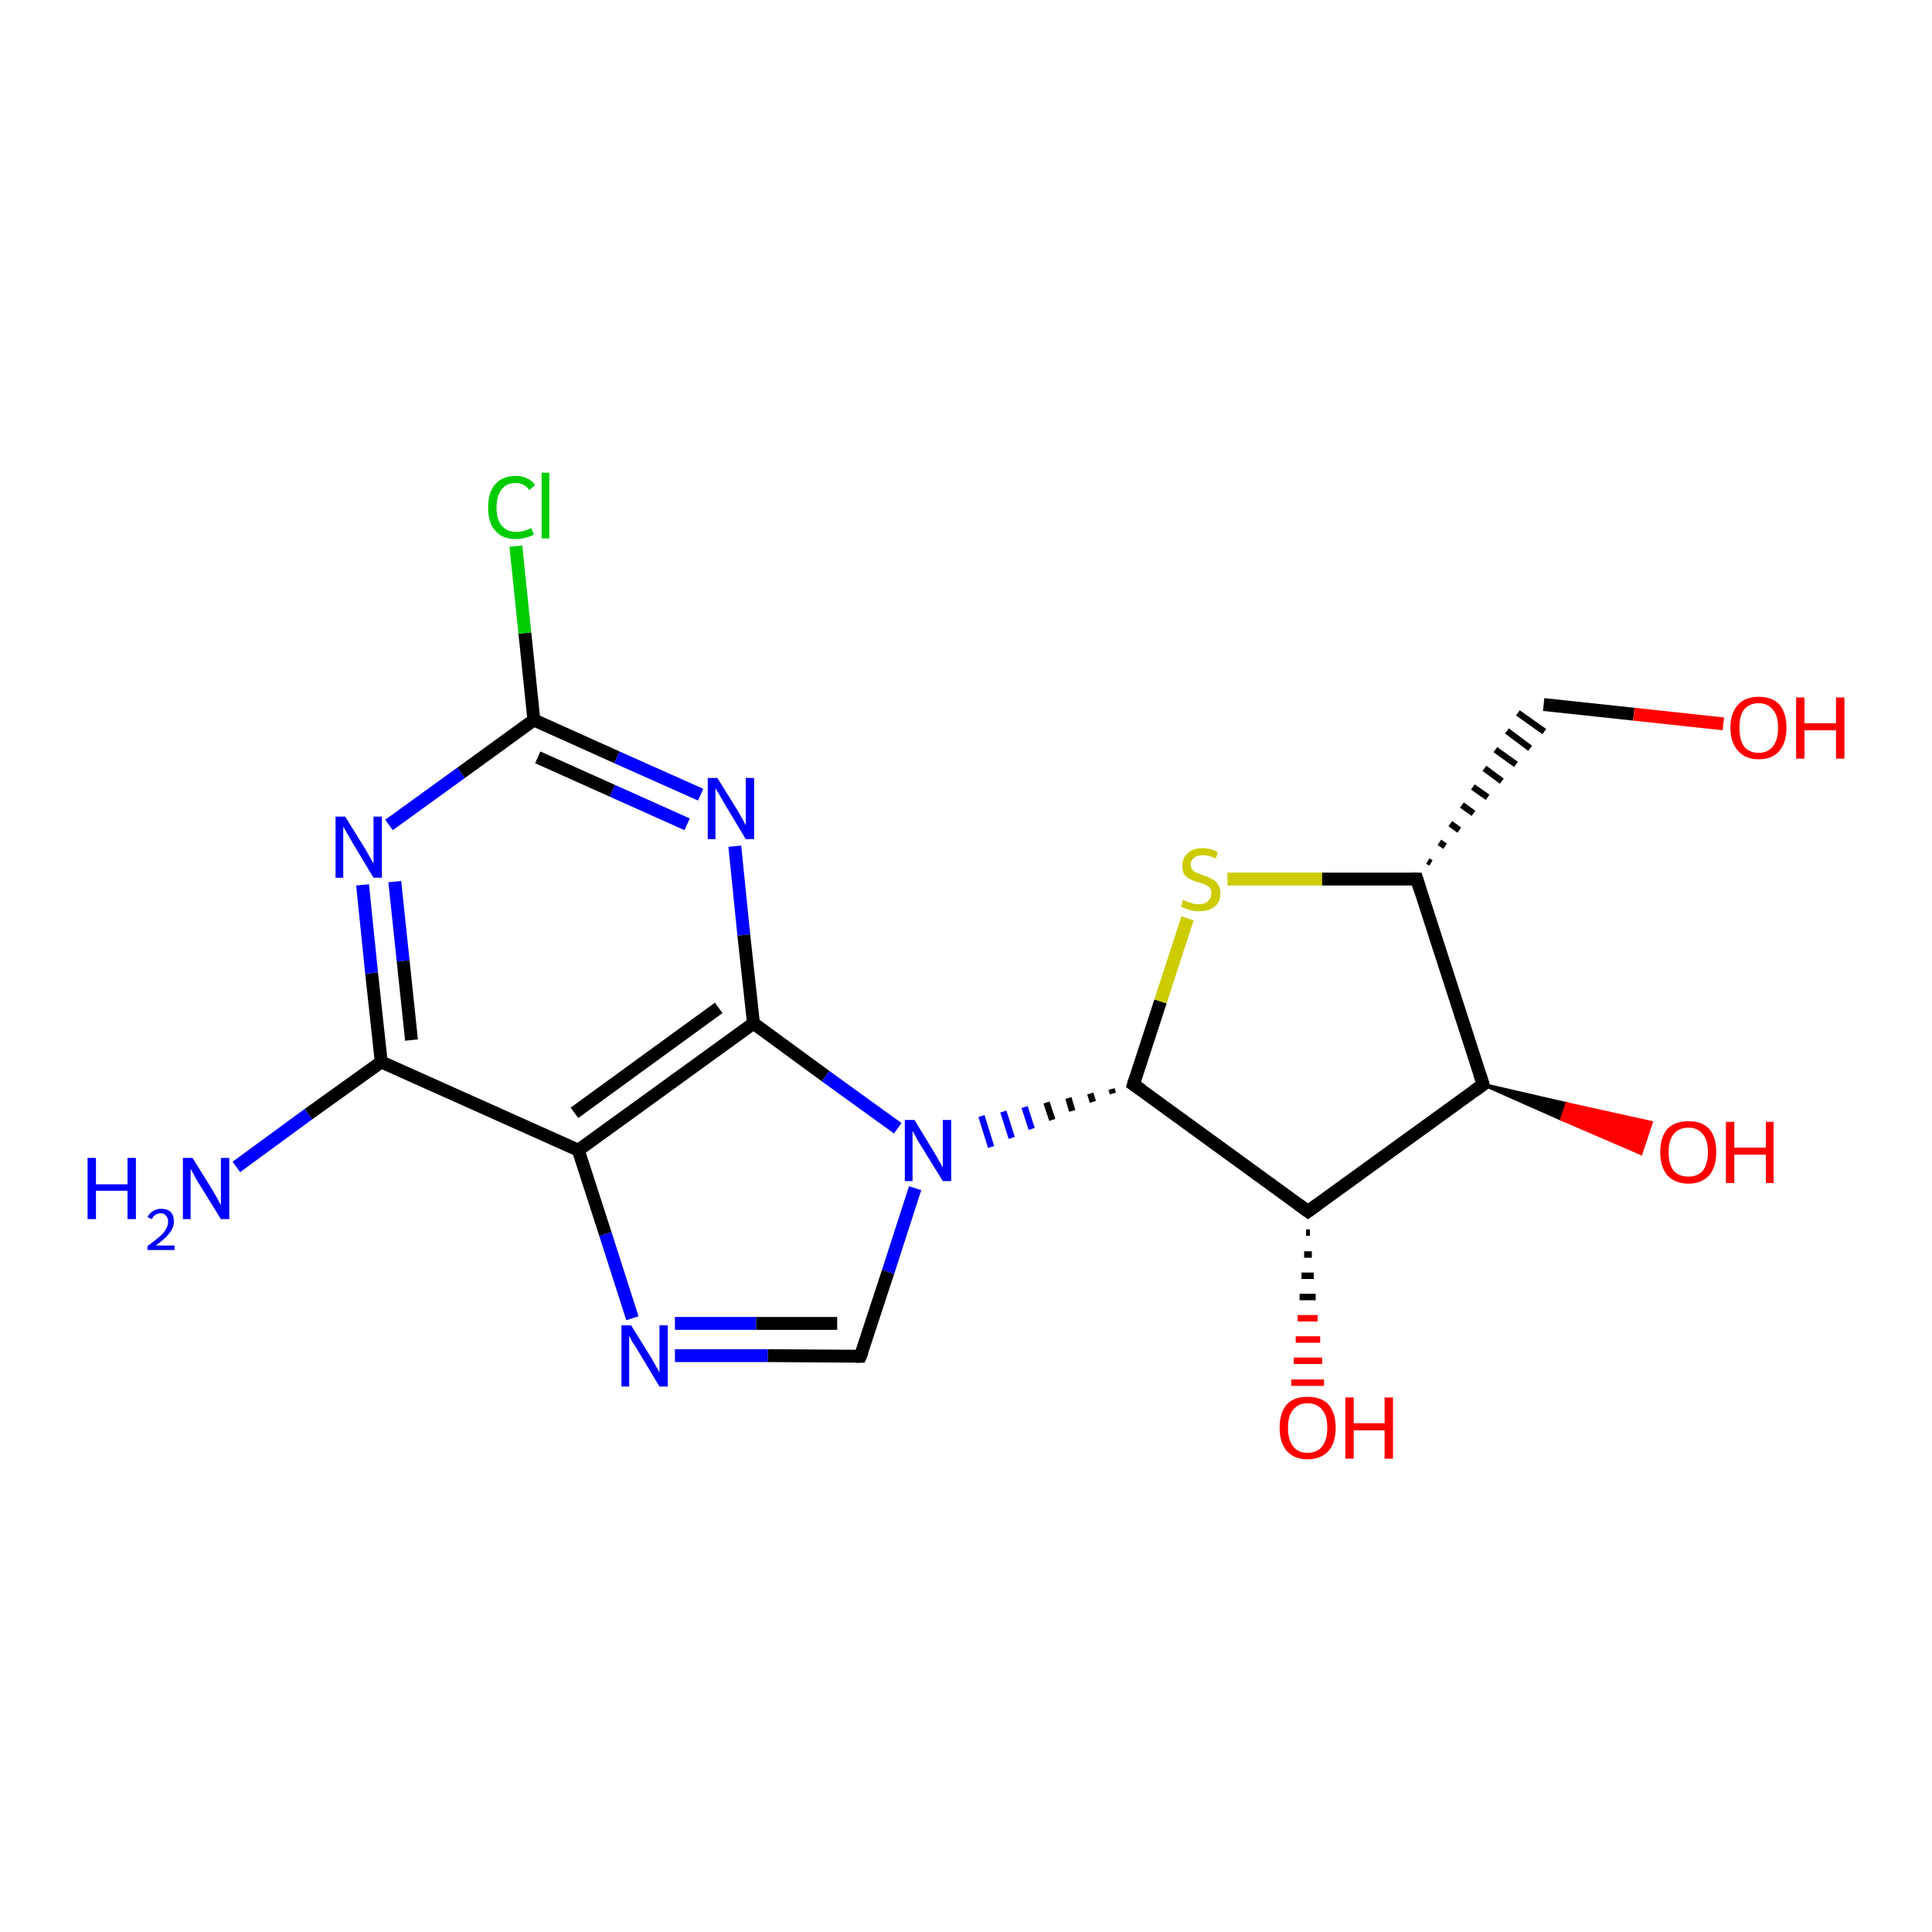 <?xml version='1.0' encoding='iso-8859-1'?>
<svg version='1.1' baseProfile='full'
              xmlns='http://www.w3.org/2000/svg'
                      xmlns:rdkit='http://www.rdkit.org/xml'
                      xmlns:xlink='http://www.w3.org/1999/xlink'
                  xml:space='preserve'
width='300px' height='300px' viewBox='0 0 300 300'>
<!-- END OF HEADER -->
<rect style='opacity:1.0;fill:#FFFFFF;stroke:none' width='300.0' height='300.0' x='0.0' y='0.0'> </rect>
<path class='bond-0 atom-0 atom-1' d='M 36.7,181.2 L 47.9,173.0' style='fill:none;fill-rule:evenodd;stroke:#0000FF;stroke-width:2.0px;stroke-linecap:butt;stroke-linejoin:miter;stroke-opacity:1' />
<path class='bond-0 atom-0 atom-1' d='M 47.9,173.0 L 59.2,164.9' style='fill:none;fill-rule:evenodd;stroke:#000000;stroke-width:2.0px;stroke-linecap:butt;stroke-linejoin:miter;stroke-opacity:1' />
<path class='bond-1 atom-1 atom-2' d='M 59.2,164.9 L 57.7,151.1' style='fill:none;fill-rule:evenodd;stroke:#000000;stroke-width:2.0px;stroke-linecap:butt;stroke-linejoin:miter;stroke-opacity:1' />
<path class='bond-1 atom-1 atom-2' d='M 57.7,151.1 L 56.3,137.4' style='fill:none;fill-rule:evenodd;stroke:#0000FF;stroke-width:2.0px;stroke-linecap:butt;stroke-linejoin:miter;stroke-opacity:1' />
<path class='bond-1 atom-1 atom-2' d='M 63.9,161.5 L 62.6,149.2' style='fill:none;fill-rule:evenodd;stroke:#000000;stroke-width:2.0px;stroke-linecap:butt;stroke-linejoin:miter;stroke-opacity:1' />
<path class='bond-1 atom-1 atom-2' d='M 62.6,149.2 L 61.3,136.9' style='fill:none;fill-rule:evenodd;stroke:#0000FF;stroke-width:2.0px;stroke-linecap:butt;stroke-linejoin:miter;stroke-opacity:1' />
<path class='bond-2 atom-2 atom-3' d='M 60.4,128.1 L 71.6,120.0' style='fill:none;fill-rule:evenodd;stroke:#0000FF;stroke-width:2.0px;stroke-linecap:butt;stroke-linejoin:miter;stroke-opacity:1' />
<path class='bond-2 atom-2 atom-3' d='M 71.6,120.0 L 82.9,111.8' style='fill:none;fill-rule:evenodd;stroke:#000000;stroke-width:2.0px;stroke-linecap:butt;stroke-linejoin:miter;stroke-opacity:1' />
<path class='bond-3 atom-3 atom-4' d='M 82.9,111.8 L 81.5,98.3' style='fill:none;fill-rule:evenodd;stroke:#000000;stroke-width:2.0px;stroke-linecap:butt;stroke-linejoin:miter;stroke-opacity:1' />
<path class='bond-3 atom-3 atom-4' d='M 81.5,98.3 L 80.1,84.8' style='fill:none;fill-rule:evenodd;stroke:#00CC00;stroke-width:2.0px;stroke-linecap:butt;stroke-linejoin:miter;stroke-opacity:1' />
<path class='bond-4 atom-3 atom-5' d='M 82.9,111.8 L 95.8,117.6' style='fill:none;fill-rule:evenodd;stroke:#000000;stroke-width:2.0px;stroke-linecap:butt;stroke-linejoin:miter;stroke-opacity:1' />
<path class='bond-4 atom-3 atom-5' d='M 95.8,117.6 L 108.8,123.4' style='fill:none;fill-rule:evenodd;stroke:#0000FF;stroke-width:2.0px;stroke-linecap:butt;stroke-linejoin:miter;stroke-opacity:1' />
<path class='bond-4 atom-3 atom-5' d='M 83.5,117.6 L 95.1,122.8' style='fill:none;fill-rule:evenodd;stroke:#000000;stroke-width:2.0px;stroke-linecap:butt;stroke-linejoin:miter;stroke-opacity:1' />
<path class='bond-4 atom-3 atom-5' d='M 95.1,122.8 L 106.7,128.0' style='fill:none;fill-rule:evenodd;stroke:#0000FF;stroke-width:2.0px;stroke-linecap:butt;stroke-linejoin:miter;stroke-opacity:1' />
<path class='bond-5 atom-5 atom-6' d='M 114.1,131.4 L 115.5,145.2' style='fill:none;fill-rule:evenodd;stroke:#0000FF;stroke-width:2.0px;stroke-linecap:butt;stroke-linejoin:miter;stroke-opacity:1' />
<path class='bond-5 atom-5 atom-6' d='M 115.5,145.2 L 117.0,158.9' style='fill:none;fill-rule:evenodd;stroke:#000000;stroke-width:2.0px;stroke-linecap:butt;stroke-linejoin:miter;stroke-opacity:1' />
<path class='bond-6 atom-6 atom-7' d='M 117.0,158.9 L 128.2,167.1' style='fill:none;fill-rule:evenodd;stroke:#000000;stroke-width:2.0px;stroke-linecap:butt;stroke-linejoin:miter;stroke-opacity:1' />
<path class='bond-6 atom-6 atom-7' d='M 128.2,167.1 L 139.4,175.2' style='fill:none;fill-rule:evenodd;stroke:#0000FF;stroke-width:2.0px;stroke-linecap:butt;stroke-linejoin:miter;stroke-opacity:1' />
<path class='bond-7 atom-7 atom-8' d='M 142.1,184.5 L 137.9,197.5' style='fill:none;fill-rule:evenodd;stroke:#0000FF;stroke-width:2.0px;stroke-linecap:butt;stroke-linejoin:miter;stroke-opacity:1' />
<path class='bond-7 atom-7 atom-8' d='M 137.9,197.5 L 133.6,210.6' style='fill:none;fill-rule:evenodd;stroke:#000000;stroke-width:2.0px;stroke-linecap:butt;stroke-linejoin:miter;stroke-opacity:1' />
<path class='bond-8 atom-8 atom-9' d='M 133.6,210.6 L 119.2,210.5' style='fill:none;fill-rule:evenodd;stroke:#000000;stroke-width:2.0px;stroke-linecap:butt;stroke-linejoin:miter;stroke-opacity:1' />
<path class='bond-8 atom-8 atom-9' d='M 119.2,210.5 L 104.8,210.5' style='fill:none;fill-rule:evenodd;stroke:#0000FF;stroke-width:2.0px;stroke-linecap:butt;stroke-linejoin:miter;stroke-opacity:1' />
<path class='bond-8 atom-8 atom-9' d='M 130.0,205.5 L 117.4,205.5' style='fill:none;fill-rule:evenodd;stroke:#000000;stroke-width:2.0px;stroke-linecap:butt;stroke-linejoin:miter;stroke-opacity:1' />
<path class='bond-8 atom-8 atom-9' d='M 117.4,205.5 L 104.8,205.5' style='fill:none;fill-rule:evenodd;stroke:#0000FF;stroke-width:2.0px;stroke-linecap:butt;stroke-linejoin:miter;stroke-opacity:1' />
<path class='bond-9 atom-9 atom-10' d='M 98.2,204.7 L 94.0,191.6' style='fill:none;fill-rule:evenodd;stroke:#0000FF;stroke-width:2.0px;stroke-linecap:butt;stroke-linejoin:miter;stroke-opacity:1' />
<path class='bond-9 atom-9 atom-10' d='M 94.0,191.6 L 89.8,178.6' style='fill:none;fill-rule:evenodd;stroke:#000000;stroke-width:2.0px;stroke-linecap:butt;stroke-linejoin:miter;stroke-opacity:1' />
<path class='bond-10 atom-11 atom-7' d='M 172.6,169.1 L 172.8,169.8' style='fill:none;fill-rule:evenodd;stroke:#000000;stroke-width:1.0px;stroke-linecap:butt;stroke-linejoin:miter;stroke-opacity:1' />
<path class='bond-10 atom-11 atom-7' d='M 169.3,169.8 L 169.7,171.1' style='fill:none;fill-rule:evenodd;stroke:#000000;stroke-width:1.0px;stroke-linecap:butt;stroke-linejoin:miter;stroke-opacity:1' />
<path class='bond-10 atom-11 atom-7' d='M 165.9,170.5 L 166.5,172.5' style='fill:none;fill-rule:evenodd;stroke:#000000;stroke-width:1.0px;stroke-linecap:butt;stroke-linejoin:miter;stroke-opacity:1' />
<path class='bond-10 atom-11 atom-7' d='M 162.5,171.2 L 163.4,173.9' style='fill:none;fill-rule:evenodd;stroke:#000000;stroke-width:1.0px;stroke-linecap:butt;stroke-linejoin:miter;stroke-opacity:1' />
<path class='bond-10 atom-11 atom-7' d='M 159.1,171.9 L 160.2,175.3' style='fill:none;fill-rule:evenodd;stroke:#0000FF;stroke-width:1.0px;stroke-linecap:butt;stroke-linejoin:miter;stroke-opacity:1' />
<path class='bond-10 atom-11 atom-7' d='M 155.8,172.6 L 157.1,176.7' style='fill:none;fill-rule:evenodd;stroke:#0000FF;stroke-width:1.0px;stroke-linecap:butt;stroke-linejoin:miter;stroke-opacity:1' />
<path class='bond-10 atom-11 atom-7' d='M 152.4,173.3 L 153.9,178.1' style='fill:none;fill-rule:evenodd;stroke:#0000FF;stroke-width:1.0px;stroke-linecap:butt;stroke-linejoin:miter;stroke-opacity:1' />
<path class='bond-11 atom-11 atom-12' d='M 176.0,168.4 L 180.2,155.5' style='fill:none;fill-rule:evenodd;stroke:#000000;stroke-width:2.0px;stroke-linecap:butt;stroke-linejoin:miter;stroke-opacity:1' />
<path class='bond-11 atom-11 atom-12' d='M 180.2,155.5 L 184.4,142.6' style='fill:none;fill-rule:evenodd;stroke:#CCCC00;stroke-width:2.0px;stroke-linecap:butt;stroke-linejoin:miter;stroke-opacity:1' />
<path class='bond-12 atom-12 atom-13' d='M 190.6,136.5 L 205.3,136.5' style='fill:none;fill-rule:evenodd;stroke:#CCCC00;stroke-width:2.0px;stroke-linecap:butt;stroke-linejoin:miter;stroke-opacity:1' />
<path class='bond-12 atom-12 atom-13' d='M 205.3,136.5 L 220.0,136.5' style='fill:none;fill-rule:evenodd;stroke:#000000;stroke-width:2.0px;stroke-linecap:butt;stroke-linejoin:miter;stroke-opacity:1' />
<path class='bond-13 atom-13 atom-14' d='M 222.2,134.0 L 221.7,133.7' style='fill:none;fill-rule:evenodd;stroke:#000000;stroke-width:1.0px;stroke-linecap:butt;stroke-linejoin:miter;stroke-opacity:1' />
<path class='bond-13 atom-13 atom-14' d='M 224.4,131.4 L 223.5,130.8' style='fill:none;fill-rule:evenodd;stroke:#000000;stroke-width:1.0px;stroke-linecap:butt;stroke-linejoin:miter;stroke-opacity:1' />
<path class='bond-13 atom-13 atom-14' d='M 226.6,128.9 L 225.2,127.9' style='fill:none;fill-rule:evenodd;stroke:#000000;stroke-width:1.0px;stroke-linecap:butt;stroke-linejoin:miter;stroke-opacity:1' />
<path class='bond-13 atom-13 atom-14' d='M 228.8,126.3 L 227.0,125.0' style='fill:none;fill-rule:evenodd;stroke:#000000;stroke-width:1.0px;stroke-linecap:butt;stroke-linejoin:miter;stroke-opacity:1' />
<path class='bond-13 atom-13 atom-14' d='M 231.0,123.8 L 228.7,122.2' style='fill:none;fill-rule:evenodd;stroke:#000000;stroke-width:1.0px;stroke-linecap:butt;stroke-linejoin:miter;stroke-opacity:1' />
<path class='bond-13 atom-13 atom-14' d='M 233.2,121.3 L 230.5,119.3' style='fill:none;fill-rule:evenodd;stroke:#000000;stroke-width:1.0px;stroke-linecap:butt;stroke-linejoin:miter;stroke-opacity:1' />
<path class='bond-13 atom-13 atom-14' d='M 235.4,118.7 L 232.2,116.4' style='fill:none;fill-rule:evenodd;stroke:#000000;stroke-width:1.0px;stroke-linecap:butt;stroke-linejoin:miter;stroke-opacity:1' />
<path class='bond-13 atom-13 atom-14' d='M 237.6,116.2 L 234.0,113.5' style='fill:none;fill-rule:evenodd;stroke:#000000;stroke-width:1.0px;stroke-linecap:butt;stroke-linejoin:miter;stroke-opacity:1' />
<path class='bond-13 atom-13 atom-14' d='M 239.8,113.6 L 235.7,110.7' style='fill:none;fill-rule:evenodd;stroke:#000000;stroke-width:1.0px;stroke-linecap:butt;stroke-linejoin:miter;stroke-opacity:1' />
<path class='bond-14 atom-14 atom-15' d='M 239.7,109.4 L 253.7,110.9' style='fill:none;fill-rule:evenodd;stroke:#000000;stroke-width:2.0px;stroke-linecap:butt;stroke-linejoin:miter;stroke-opacity:1' />
<path class='bond-14 atom-14 atom-15' d='M 253.7,110.9 L 267.6,112.4' style='fill:none;fill-rule:evenodd;stroke:#FF0000;stroke-width:2.0px;stroke-linecap:butt;stroke-linejoin:miter;stroke-opacity:1' />
<path class='bond-15 atom-13 atom-16' d='M 220.0,136.5 L 230.3,168.4' style='fill:none;fill-rule:evenodd;stroke:#000000;stroke-width:2.0px;stroke-linecap:butt;stroke-linejoin:miter;stroke-opacity:1' />
<path class='bond-16 atom-16 atom-17' d='M 230.3,168.4 L 243.3,171.4 L 242.5,173.8 Z' style='fill:#000000;fill-rule:evenodd;fill-opacity:1;stroke:#000000;stroke-width:0.5px;stroke-linecap:butt;stroke-linejoin:miter;stroke-opacity:1;' />
<path class='bond-16 atom-16 atom-17' d='M 243.3,171.4 L 254.8,179.1 L 256.4,174.3 Z' style='fill:#FF0000;fill-rule:evenodd;fill-opacity:1;stroke:#FF0000;stroke-width:0.5px;stroke-linecap:butt;stroke-linejoin:miter;stroke-opacity:1;' />
<path class='bond-16 atom-16 atom-17' d='M 243.3,171.4 L 242.5,173.8 L 254.8,179.1 Z' style='fill:#FF0000;fill-rule:evenodd;fill-opacity:1;stroke:#FF0000;stroke-width:0.5px;stroke-linecap:butt;stroke-linejoin:miter;stroke-opacity:1;' />
<path class='bond-17 atom-16 atom-18' d='M 230.3,168.4 L 203.1,188.1' style='fill:none;fill-rule:evenodd;stroke:#000000;stroke-width:2.0px;stroke-linecap:butt;stroke-linejoin:miter;stroke-opacity:1' />
<path class='bond-18 atom-18 atom-19' d='M 203.4,191.4 L 202.8,191.4' style='fill:none;fill-rule:evenodd;stroke:#000000;stroke-width:1.0px;stroke-linecap:butt;stroke-linejoin:miter;stroke-opacity:1' />
<path class='bond-18 atom-18 atom-19' d='M 203.7,194.8 L 202.5,194.8' style='fill:none;fill-rule:evenodd;stroke:#000000;stroke-width:1.0px;stroke-linecap:butt;stroke-linejoin:miter;stroke-opacity:1' />
<path class='bond-18 atom-18 atom-19' d='M 204.0,198.1 L 202.1,198.1' style='fill:none;fill-rule:evenodd;stroke:#000000;stroke-width:1.0px;stroke-linecap:butt;stroke-linejoin:miter;stroke-opacity:1' />
<path class='bond-18 atom-18 atom-19' d='M 204.3,201.4 L 201.8,201.4' style='fill:none;fill-rule:evenodd;stroke:#000000;stroke-width:1.0px;stroke-linecap:butt;stroke-linejoin:miter;stroke-opacity:1' />
<path class='bond-18 atom-18 atom-19' d='M 204.6,204.7 L 201.5,204.7' style='fill:none;fill-rule:evenodd;stroke:#FF0000;stroke-width:1.0px;stroke-linecap:butt;stroke-linejoin:miter;stroke-opacity:1' />
<path class='bond-18 atom-18 atom-19' d='M 205.0,208.0 L 201.2,208.0' style='fill:none;fill-rule:evenodd;stroke:#FF0000;stroke-width:1.0px;stroke-linecap:butt;stroke-linejoin:miter;stroke-opacity:1' />
<path class='bond-18 atom-18 atom-19' d='M 205.3,211.3 L 200.9,211.3' style='fill:none;fill-rule:evenodd;stroke:#FF0000;stroke-width:1.0px;stroke-linecap:butt;stroke-linejoin:miter;stroke-opacity:1' />
<path class='bond-18 atom-18 atom-19' d='M 205.6,214.7 L 200.5,214.7' style='fill:none;fill-rule:evenodd;stroke:#FF0000;stroke-width:1.0px;stroke-linecap:butt;stroke-linejoin:miter;stroke-opacity:1' />
<path class='bond-19 atom-10 atom-1' d='M 89.8,178.6 L 59.2,164.9' style='fill:none;fill-rule:evenodd;stroke:#000000;stroke-width:2.0px;stroke-linecap:butt;stroke-linejoin:miter;stroke-opacity:1' />
<path class='bond-20 atom-18 atom-11' d='M 203.1,188.1 L 176.0,168.4' style='fill:none;fill-rule:evenodd;stroke:#000000;stroke-width:2.0px;stroke-linecap:butt;stroke-linejoin:miter;stroke-opacity:1' />
<path class='bond-21 atom-10 atom-6' d='M 89.8,178.6 L 117.0,158.9' style='fill:none;fill-rule:evenodd;stroke:#000000;stroke-width:2.0px;stroke-linecap:butt;stroke-linejoin:miter;stroke-opacity:1' />
<path class='bond-21 atom-10 atom-6' d='M 89.2,172.8 L 111.6,156.5' style='fill:none;fill-rule:evenodd;stroke:#000000;stroke-width:2.0px;stroke-linecap:butt;stroke-linejoin:miter;stroke-opacity:1' />
<path d='M 133.9,209.9 L 133.6,210.6 L 132.9,210.6' style='fill:none;stroke:#000000;stroke-width:2.0px;stroke-linecap:butt;stroke-linejoin:miter;stroke-opacity:1;' />
<path d='M 176.2,167.7 L 176.0,168.4 L 177.3,169.3' style='fill:none;stroke:#000000;stroke-width:2.0px;stroke-linecap:butt;stroke-linejoin:miter;stroke-opacity:1;' />
<path d='M 219.2,136.5 L 220.0,136.5 L 220.5,138.1' style='fill:none;stroke:#000000;stroke-width:2.0px;stroke-linecap:butt;stroke-linejoin:miter;stroke-opacity:1;' />
<path d='M 229.8,166.9 L 230.3,168.4 L 228.9,169.4' style='fill:none;stroke:#000000;stroke-width:2.0px;stroke-linecap:butt;stroke-linejoin:miter;stroke-opacity:1;' />
<path d='M 204.5,187.1 L 203.1,188.1 L 201.7,187.1' style='fill:none;stroke:#000000;stroke-width:2.0px;stroke-linecap:butt;stroke-linejoin:miter;stroke-opacity:1;' />
<path class='atom-0' d='M 13.6 179.8
L 14.9 179.8
L 14.9 183.9
L 19.8 183.9
L 19.8 179.8
L 21.1 179.8
L 21.1 189.3
L 19.8 189.3
L 19.8 184.9
L 14.9 184.9
L 14.9 189.3
L 13.6 189.3
L 13.6 179.8
' fill='#0000FF'/>
<path class='atom-0' d='M 22.9 189.0
Q 23.2 188.4, 23.7 188.1
Q 24.3 187.7, 25.0 187.7
Q 26.0 187.7, 26.5 188.2
Q 27.0 188.7, 27.0 189.7
Q 27.0 190.6, 26.3 191.5
Q 25.7 192.3, 24.2 193.4
L 27.1 193.4
L 27.1 194.1
L 22.9 194.1
L 22.9 193.5
Q 24.1 192.6, 24.8 192.0
Q 25.5 191.4, 25.8 190.8
Q 26.1 190.3, 26.1 189.7
Q 26.1 189.1, 25.8 188.8
Q 25.5 188.4, 25.0 188.4
Q 24.5 188.4, 24.2 188.6
Q 23.8 188.8, 23.6 189.3
L 22.9 189.0
' fill='#0000FF'/>
<path class='atom-0' d='M 29.9 179.8
L 33.0 184.8
Q 33.3 185.3, 33.8 186.2
Q 34.3 187.1, 34.3 187.2
L 34.3 179.8
L 35.6 179.8
L 35.6 189.3
L 34.3 189.3
L 30.9 183.8
Q 30.5 183.2, 30.1 182.4
Q 29.7 181.7, 29.6 181.5
L 29.6 189.3
L 28.4 189.3
L 28.4 179.8
L 29.9 179.8
' fill='#0000FF'/>
<path class='atom-2' d='M 53.6 126.8
L 56.7 131.8
Q 57.0 132.3, 57.5 133.2
Q 58.0 134.1, 58.0 134.1
L 58.0 126.8
L 59.3 126.8
L 59.3 136.3
L 58.0 136.3
L 54.7 130.8
Q 54.3 130.1, 53.9 129.4
Q 53.5 128.6, 53.3 128.4
L 53.3 136.3
L 52.1 136.3
L 52.1 126.8
L 53.6 126.8
' fill='#0000FF'/>
<path class='atom-4' d='M 75.8 78.8
Q 75.8 76.4, 76.9 75.2
Q 78.0 73.9, 80.1 73.9
Q 82.0 73.9, 83.1 75.3
L 82.2 76.1
Q 81.4 75.0, 80.1 75.0
Q 78.6 75.0, 77.9 76.0
Q 77.1 77.0, 77.1 78.8
Q 77.1 80.7, 77.9 81.6
Q 78.7 82.6, 80.2 82.6
Q 81.3 82.6, 82.5 82.0
L 82.9 83.0
Q 82.4 83.3, 81.6 83.5
Q 80.9 83.7, 80.0 83.7
Q 78.0 83.7, 76.9 82.4
Q 75.8 81.2, 75.8 78.8
' fill='#00CC00'/>
<path class='atom-4' d='M 84.1 73.4
L 85.3 73.4
L 85.3 83.6
L 84.1 83.6
L 84.1 73.4
' fill='#00CC00'/>
<path class='atom-5' d='M 111.4 120.8
L 114.5 125.8
Q 114.8 126.3, 115.3 127.2
Q 115.8 128.1, 115.8 128.2
L 115.8 120.8
L 117.1 120.8
L 117.1 130.3
L 115.8 130.3
L 112.5 124.8
Q 112.1 124.1, 111.7 123.4
Q 111.3 122.7, 111.1 122.4
L 111.1 130.3
L 109.9 130.3
L 109.9 120.8
L 111.4 120.8
' fill='#0000FF'/>
<path class='atom-7' d='M 142.0 173.9
L 145.1 179.0
Q 145.4 179.5, 145.9 180.4
Q 146.4 181.3, 146.4 181.3
L 146.4 173.9
L 147.7 173.9
L 147.7 183.4
L 146.4 183.4
L 143.0 177.9
Q 142.6 177.3, 142.2 176.5
Q 141.8 175.8, 141.7 175.6
L 141.7 183.4
L 140.5 183.4
L 140.5 173.9
L 142.0 173.9
' fill='#0000FF'/>
<path class='atom-9' d='M 98.0 205.8
L 101.1 210.8
Q 101.4 211.3, 101.9 212.2
Q 102.4 213.1, 102.4 213.1
L 102.4 205.8
L 103.7 205.8
L 103.7 215.3
L 102.4 215.3
L 99.1 209.8
Q 98.7 209.1, 98.2 208.4
Q 97.8 207.6, 97.7 207.4
L 97.7 215.3
L 96.5 215.3
L 96.5 205.8
L 98.0 205.8
' fill='#0000FF'/>
<path class='atom-12' d='M 183.7 139.7
Q 183.8 139.8, 184.3 140.0
Q 184.7 140.1, 185.2 140.3
Q 185.7 140.4, 186.2 140.4
Q 187.1 140.4, 187.6 139.9
Q 188.1 139.5, 188.1 138.7
Q 188.1 138.2, 187.9 137.9
Q 187.6 137.6, 187.2 137.4
Q 186.8 137.2, 186.1 137.0
Q 185.3 136.8, 184.8 136.5
Q 184.3 136.3, 183.9 135.8
Q 183.6 135.3, 183.6 134.4
Q 183.6 133.2, 184.4 132.5
Q 185.2 131.7, 186.8 131.7
Q 187.9 131.7, 189.1 132.3
L 188.8 133.3
Q 187.7 132.8, 186.8 132.8
Q 185.9 132.8, 185.4 133.2
Q 184.9 133.6, 184.9 134.2
Q 184.9 134.8, 185.2 135.1
Q 185.4 135.4, 185.8 135.5
Q 186.2 135.7, 186.8 135.9
Q 187.7 136.2, 188.2 136.5
Q 188.7 136.7, 189.1 137.3
Q 189.5 137.8, 189.5 138.7
Q 189.5 140.1, 188.6 140.8
Q 187.7 141.5, 186.2 141.5
Q 185.4 141.5, 184.7 141.3
Q 184.1 141.1, 183.4 140.8
L 183.7 139.7
' fill='#CCCC00'/>
<path class='atom-15' d='M 268.7 113.0
Q 268.7 110.7, 269.9 109.4
Q 271.0 108.2, 273.1 108.2
Q 275.2 108.2, 276.3 109.4
Q 277.4 110.7, 277.4 113.0
Q 277.4 115.3, 276.3 116.6
Q 275.2 117.9, 273.1 117.9
Q 271.0 117.9, 269.9 116.6
Q 268.7 115.3, 268.7 113.0
M 273.1 116.9
Q 274.5 116.9, 275.3 115.9
Q 276.1 114.9, 276.1 113.0
Q 276.1 111.1, 275.3 110.2
Q 274.5 109.2, 273.1 109.2
Q 271.6 109.2, 270.8 110.2
Q 270.1 111.1, 270.1 113.0
Q 270.1 114.9, 270.8 115.9
Q 271.6 116.9, 273.1 116.9
' fill='#FF0000'/>
<path class='atom-15' d='M 278.9 108.3
L 280.2 108.3
L 280.2 112.3
L 285.1 112.3
L 285.1 108.3
L 286.4 108.3
L 286.4 117.8
L 285.1 117.8
L 285.1 113.4
L 280.2 113.4
L 280.2 117.8
L 278.9 117.8
L 278.9 108.3
' fill='#FF0000'/>
<path class='atom-17' d='M 257.8 178.9
Q 257.8 176.6, 258.9 175.3
Q 260.1 174.1, 262.2 174.1
Q 264.3 174.1, 265.4 175.3
Q 266.5 176.6, 266.5 178.9
Q 266.5 181.2, 265.4 182.5
Q 264.2 183.8, 262.2 183.8
Q 260.1 183.8, 258.9 182.5
Q 257.8 181.2, 257.8 178.9
M 262.2 182.7
Q 263.6 182.7, 264.4 181.8
Q 265.2 180.8, 265.2 178.9
Q 265.2 177.0, 264.4 176.1
Q 263.6 175.1, 262.2 175.1
Q 260.7 175.1, 259.9 176.1
Q 259.1 177.0, 259.1 178.9
Q 259.1 180.8, 259.9 181.8
Q 260.7 182.7, 262.2 182.7
' fill='#FF0000'/>
<path class='atom-17' d='M 268.0 174.2
L 269.3 174.2
L 269.3 178.2
L 274.2 178.2
L 274.2 174.2
L 275.4 174.2
L 275.4 183.7
L 274.2 183.7
L 274.2 179.3
L 269.3 179.3
L 269.3 183.7
L 268.0 183.7
L 268.0 174.2
' fill='#FF0000'/>
<path class='atom-19' d='M 198.7 221.7
Q 198.7 219.4, 199.8 218.1
Q 200.9 216.9, 203.0 216.9
Q 205.2 216.9, 206.3 218.1
Q 207.4 219.4, 207.4 221.7
Q 207.4 224.0, 206.3 225.3
Q 205.1 226.6, 203.0 226.6
Q 201.0 226.6, 199.8 225.3
Q 198.7 224.0, 198.7 221.7
M 203.0 225.6
Q 204.5 225.6, 205.3 224.6
Q 206.1 223.6, 206.1 221.7
Q 206.1 219.8, 205.3 218.9
Q 204.5 217.9, 203.0 217.9
Q 201.6 217.9, 200.8 218.9
Q 200.0 219.8, 200.0 221.7
Q 200.0 223.6, 200.8 224.6
Q 201.6 225.6, 203.0 225.6
' fill='#FF0000'/>
<path class='atom-19' d='M 208.9 217.0
L 210.2 217.0
L 210.2 221.0
L 215.0 221.0
L 215.0 217.0
L 216.3 217.0
L 216.3 226.5
L 215.0 226.5
L 215.0 222.1
L 210.2 222.1
L 210.2 226.5
L 208.9 226.5
L 208.9 217.0
' fill='#FF0000'/>
</svg>
